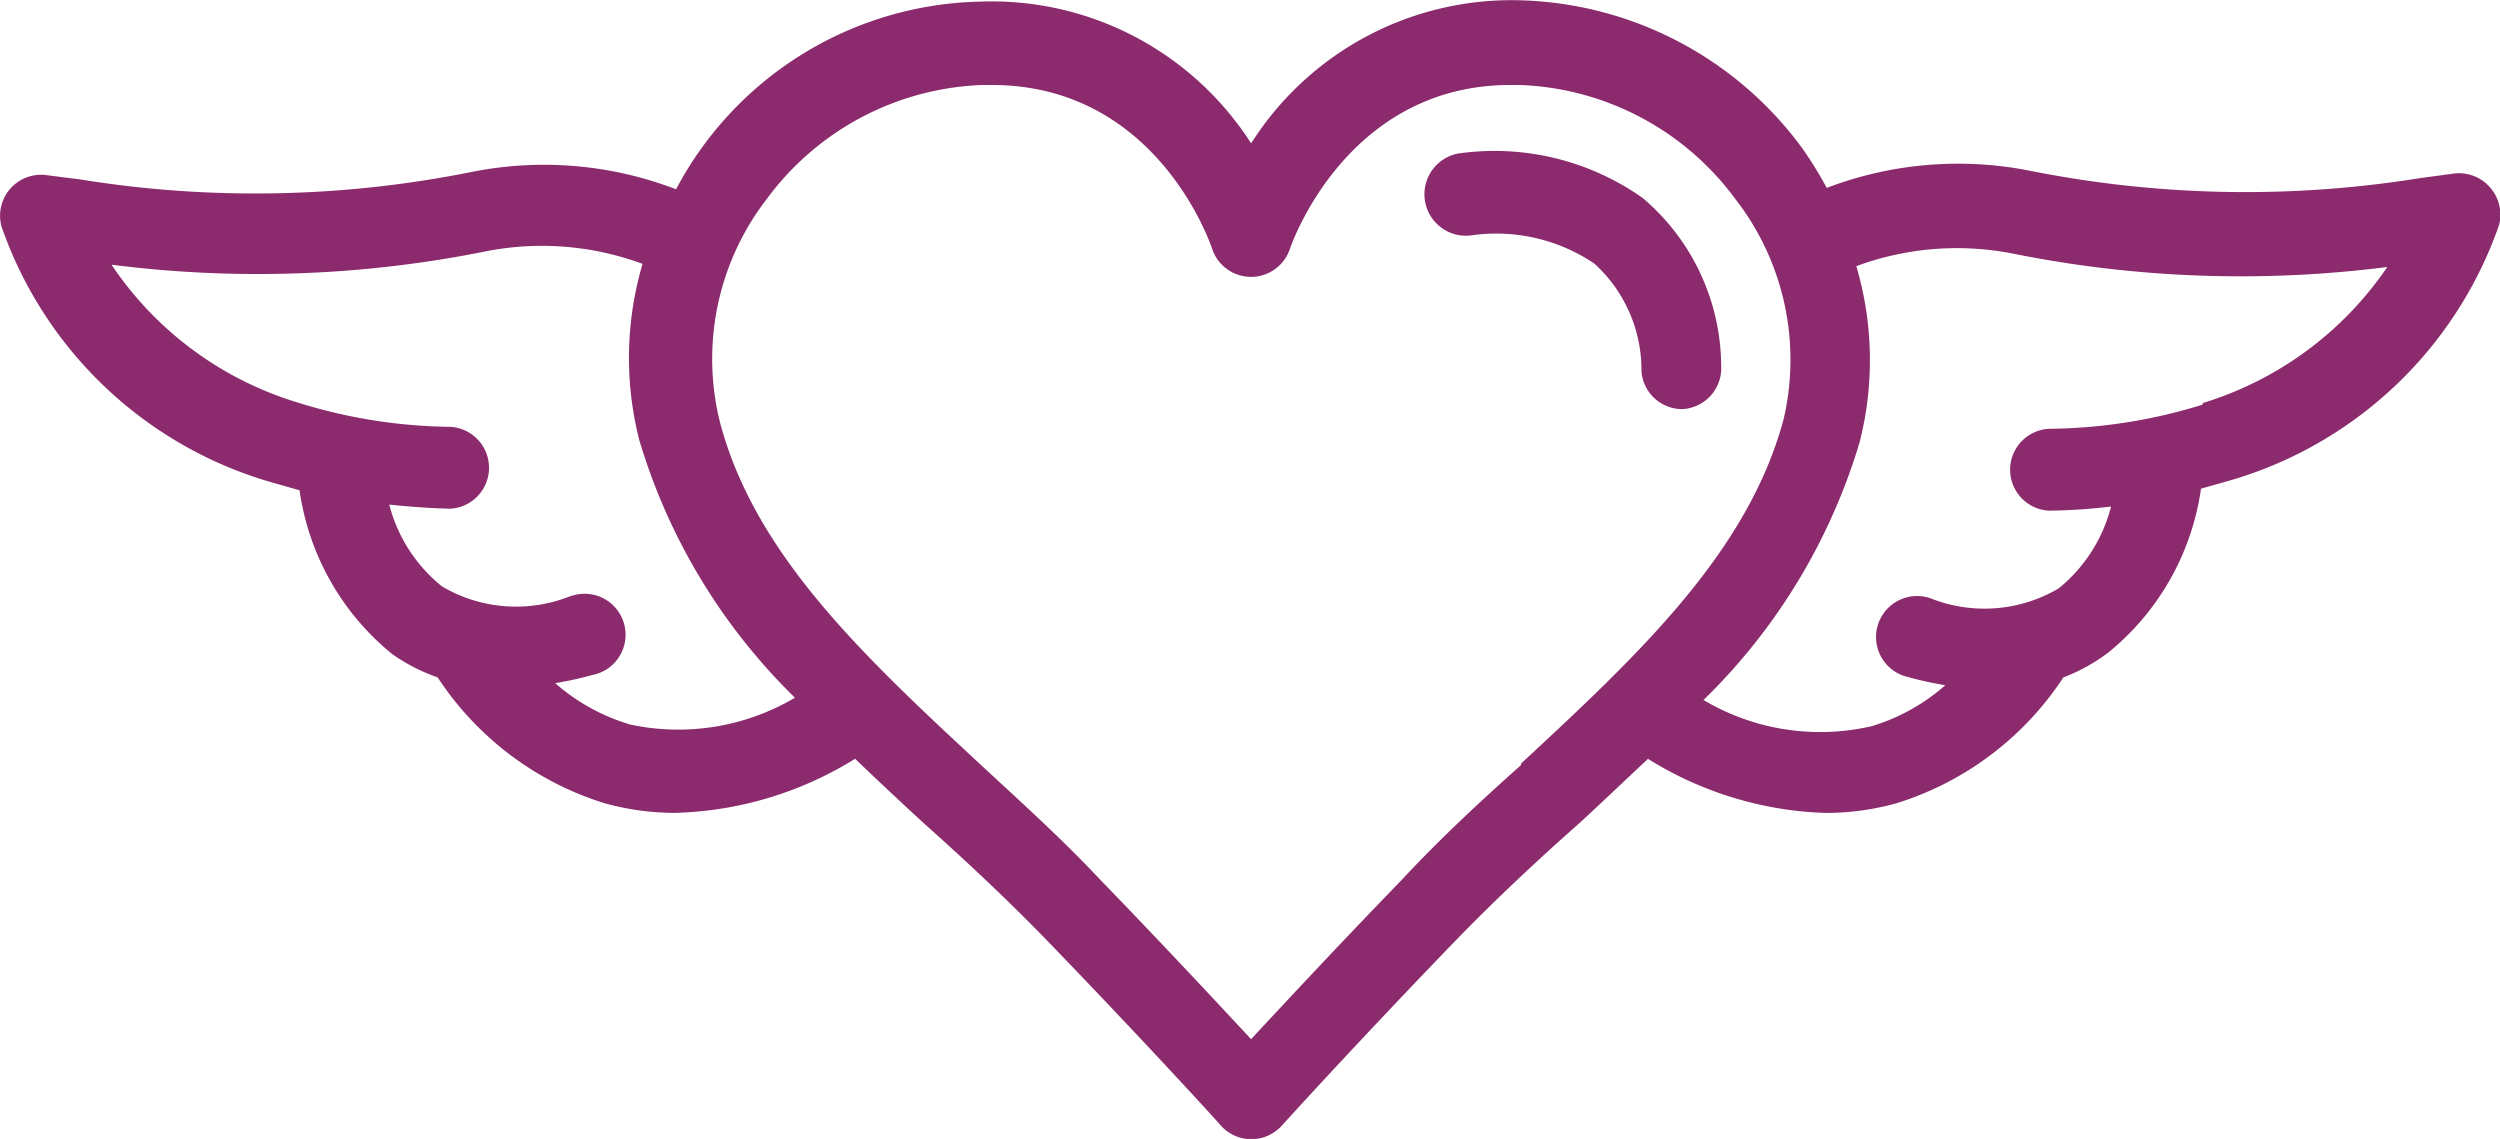<svg xmlns="http://www.w3.org/2000/svg" width="58.01" height="26.428" viewBox="0 0 58.01 26.428"><defs><style>.a{fill:#8c2a6e;}</style></defs><g transform="translate(-503.54 -1508.892)"><path class="a" d="M561.32,1513.242h0a.951.951,0,0,0-.837-.323l-.782.105a25.5,25.5,0,0,1-9.069-.172,8.562,8.562,0,0,0-4.705.4,8.7,8.7,0,0,0-.59-.951,8.392,8.392,0,0,0-6.454-3.4,7.158,7.158,0,0,0-6.312,3.318,7.149,7.149,0,0,0-6.3-3.289,8.175,8.175,0,0,0-7.044,4.354,8.548,8.548,0,0,0-4.753-.4,25.482,25.482,0,0,1-9.078.171l-.783-.1a.951.951,0,0,0-1.036,1.2,9.384,9.384,0,0,0,6.274,5.932l.64.181a5.977,5.977,0,0,0,2.148,3.8,4.241,4.241,0,0,0,1.056.542,7.181,7.181,0,0,0,3.859,2.916,6.108,6.108,0,0,0,1.663.228,8.332,8.332,0,0,0,4.164-1.255c.523.5,1.055,1,1.6,1.5.941.837,1.891,1.731,2.728,2.586,2.338,2.414,4.154,4.409,4.163,4.429a.951.951,0,0,0,1.343.065h0a.781.781,0,0,0,.064-.064c.031-.033,1.825-2.015,4.164-4.429.836-.854,1.787-1.749,2.737-2.586.542-.5,1.074-1.007,1.6-1.5a8.258,8.258,0,0,0,4.106,1.255,6.094,6.094,0,0,0,1.673-.228,7.181,7.181,0,0,0,3.859-2.916,4.214,4.214,0,0,0,1.046-.58,5.977,5.977,0,0,0,2.148-3.8l.641-.181a9.381,9.381,0,0,0,6.273-5.931A.951.951,0,0,0,561.32,1513.242Zm-43.186,12.453h0a4.61,4.61,0,0,1-1.711-.951,8.2,8.2,0,0,0,.865-.19.951.951,0,1,0-.413-1.856.857.857,0,0,0-.11.031,3.383,3.383,0,0,1-2.966-.228,3.57,3.57,0,0,1-1.226-1.9c.457.047.951.085,1.407.095a.951.951,0,0,0,0-1.9,12.237,12.237,0,0,1-3.527-.562,7.982,7.982,0,0,1-4.325-3.2,26.8,26.8,0,0,0,8.7-.313,6.723,6.723,0,0,1,3.622.294,7.708,7.708,0,0,0-.076,4.088,13.9,13.9,0,0,0,3.612,5.979,5.322,5.322,0,0,1-3.85.616Zm20.7.912v.038c-.951.846-1.9,1.73-2.757,2.652-1.483,1.531-2.756,2.9-3.507,3.708-.751-.808-2.025-2.177-3.508-3.708-.893-.951-1.844-1.806-2.757-2.652-2.7-2.51-5.256-4.877-6.064-7.976a6.071,6.071,0,0,1,1.093-5.162,6.5,6.5,0,0,1,5-2.643h.218c3.8,0,5.057,3.632,5.114,3.8a.951.951,0,0,0,1.806,0s1.265-3.8,5.115-3.8h.218a6.5,6.5,0,0,1,5,2.643,6.075,6.075,0,0,1,1.121,5.115C544.095,1521.721,541.538,1524.1,538.838,1526.607Zm15.818-8.365v.038a12.27,12.27,0,0,1-3.527.561.951.951,0,0,0-.052,1.9h.052a13.3,13.3,0,0,0,1.4-.095,3.581,3.581,0,0,1-1.217,1.9,3.386,3.386,0,0,1-2.975.228.951.951,0,0,0-.619,1.8c.032.011.064.02.1.028a8.254,8.254,0,0,0,.865.19,4.587,4.587,0,0,1-1.711.951,5.306,5.306,0,0,1-3.9-.608,13.907,13.907,0,0,0,3.622-5.98,7.7,7.7,0,0,0-.076-4.087,6.729,6.729,0,0,1,3.621-.294,26.776,26.776,0,0,0,8.7.313,8.007,8.007,0,0,1-4.278,3.156Z"/><path class="a" d="M543.478,1517.373v-.005a5.141,5.141,0,0,0-1.816-3.878,5.958,5.958,0,0,0-4.278-1.037.962.962,0,0,0,.3,1.9,4.066,4.066,0,0,1,2.852.656,3.342,3.342,0,0,1,1.093,2.51.95.95,0,0,0,.9.865h.067A.952.952,0,0,0,543.478,1517.373Z"/></g></svg>